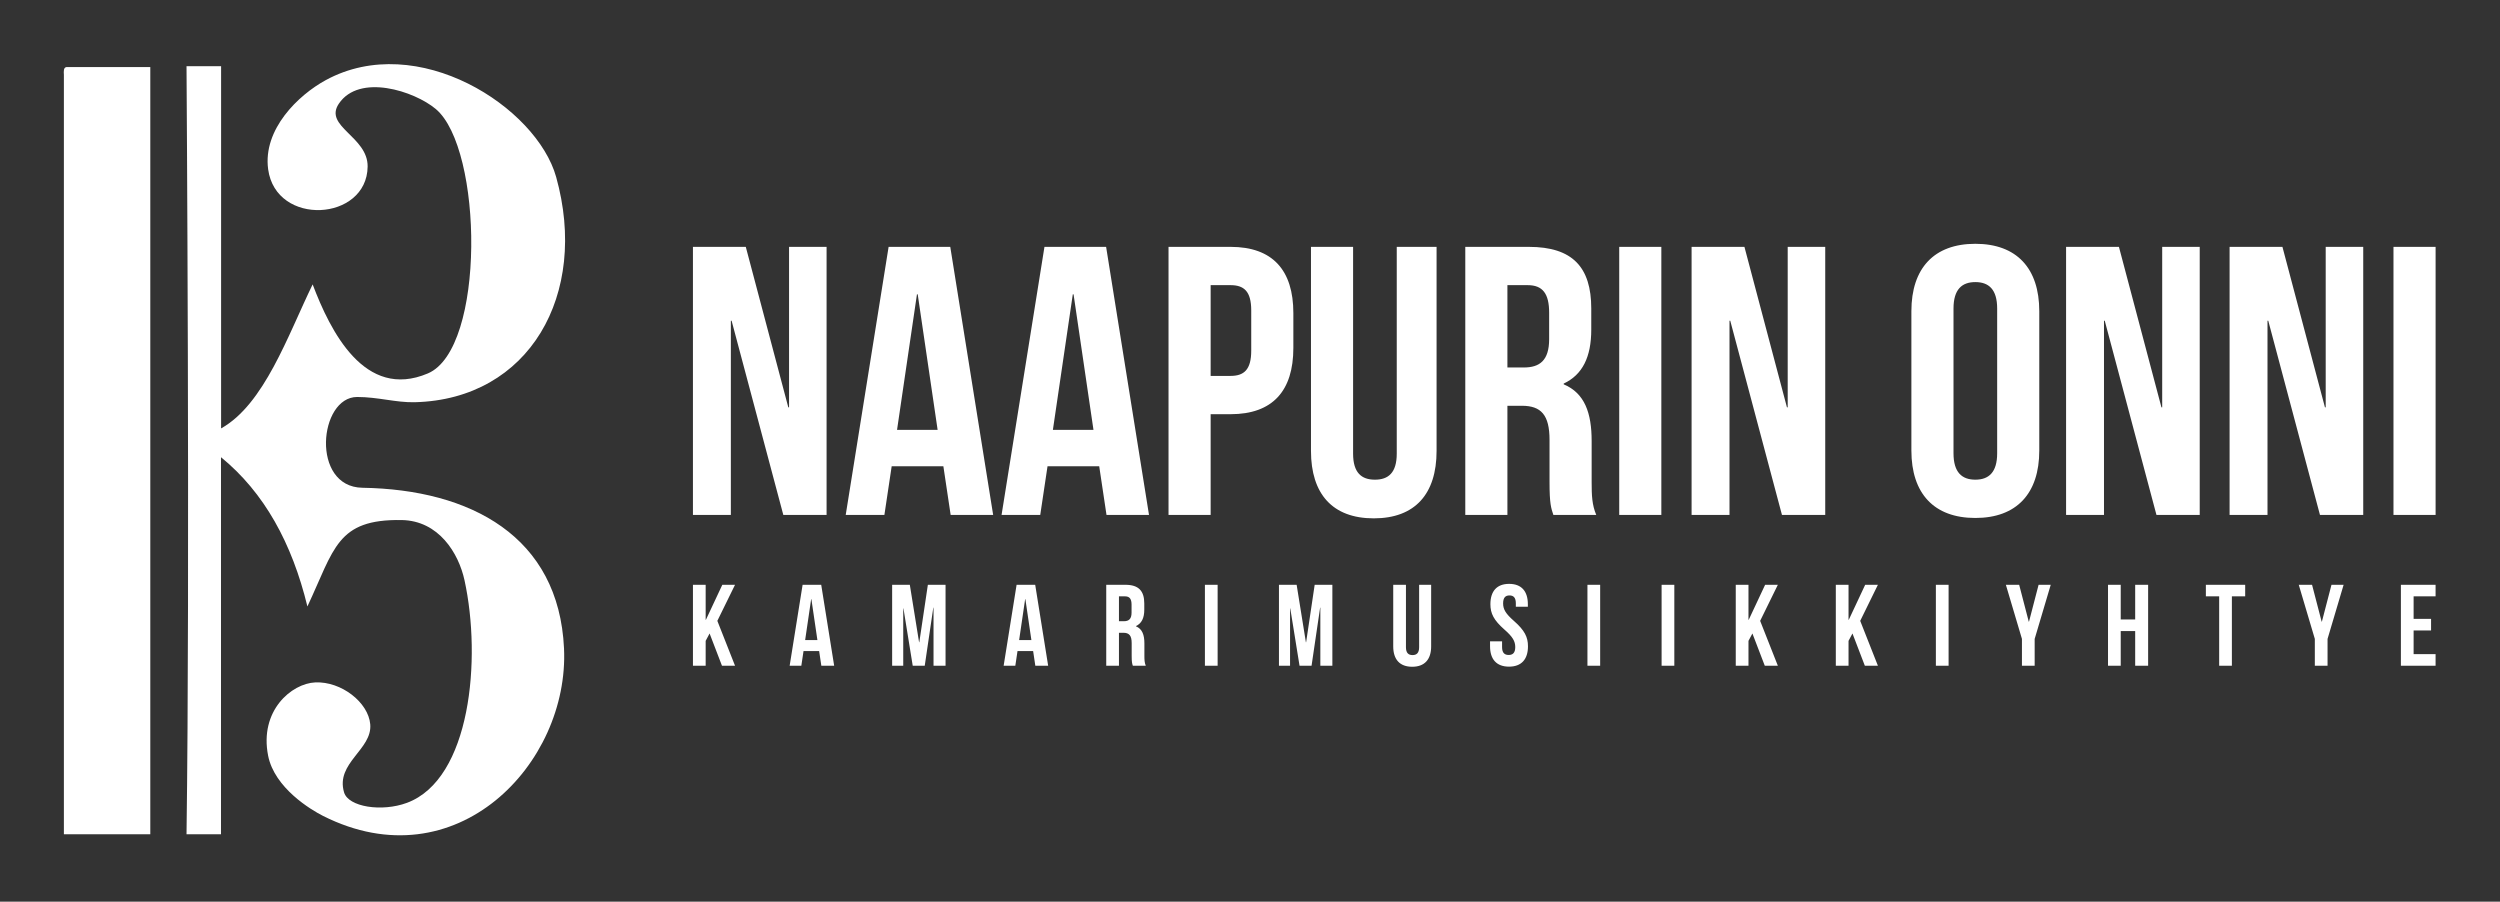 
        <svg xmlns="http://www.w3.org/2000/svg" xmlns:xlink="http://www.w3.org/1999/xlink" version="1.1" width="3162.319" height="1140.549" viewBox="0 0 3162.319 1140.549">
			
			<rect x="0" y="0" width="3162.319" height="1140.549" fill="#333333" stroke="none"/>
			
			<g transform="scale(8.116) translate(10, 10)">
				<defs id="SvgjsDefs13294"><linearGradient id="SvgjsLinearGradient13301"><stop id="SvgjsStop13302" stop-color="#905e26" offset="0"/><stop id="SvgjsStop13303" stop-color="#f5ec9b" offset="0.5"/><stop id="SvgjsStop13304" stop-color="#905e26" offset="1"/></linearGradient><linearGradient id="SvgjsLinearGradient13305"><stop id="SvgjsStop13306" stop-color="#905e26" offset="0"/><stop id="SvgjsStop13307" stop-color="#f5ec9b" offset="0.5"/><stop id="SvgjsStop13308" stop-color="#905e26" offset="1"/></linearGradient><linearGradient id="SvgjsLinearGradient13309"><stop id="SvgjsStop13310" stop-color="#905e26" offset="0"/><stop id="SvgjsStop13311" stop-color="#f5ec9b" offset="0.5"/><stop id="SvgjsStop13312" stop-color="#905e26" offset="1"/></linearGradient></defs><g id="SvgjsG13295" featureKey="UqkkrJ-0" transform="matrix(0.017,0,0,0.017,-21.473,-0.719)" fill="#fff"><g xmlns="http://www.w3.org/2000/svg"><g><path fill-rule="evenodd" clip-rule="evenodd" d="M2701.904,61.055c0,0-0.074,2316.378,0,3320.692    c395.542-221.123,611.485-851.623,839.287-1320.36c161.483,426.137,475.453,1063.16,1056.295,816.22    c530.918-225.713,505.801-2061.705,72.019-2424.665c-196.179-164.153-699.712-328.121-888.245-48.01    c-140.616,208.904,267.095,300.947,264.071,576.157c-5.526,502.498-841.752,552.807-912.247,24.002    c-48.834-366.286,277.255-679.569,528.141-816.22c841.555-458.354,1933.562,246.512,2112.591,888.244    c300.365,1076.735-246.078,2038.33-1296.364,2064.568c-171.558,4.288-336.063-48.016-528.142-48.016    c-350.958,0-427.078,824.571,48.041,832.235c992.258,15.991,1800.652,445.201,1848.482,1472.401    c49.281,1058.191-989.988,2150.019-2208.61,1536.421c-111.732-56.263-445.479-256.196-504.139-552.15    c-81.894-413.225,214.766-662.549,432.121-672.184c238.57-10.601,486.767,183.119,504.14,384.105    c20.023,231.6-319.969,353.84-240.069,624.168c39.528,133.678,345.655,181.458,576.157,96.025    c585.166-216.854,685.449-1319.795,528.143-2040.56c-54.436-249.442-236.612-546.549-576.158-552.149    c-595.947-9.852-616.17,264.07-864.23,792.219c-140.715-579.492-395.641-1044.76-792.224-1368.377    c0,1152.316,0,2304.631,0,3456.947c-104.038,0-212.027,0-316.065,0c32.465-2334.451,0-7041.716,0-7041.716H2701.904z"/><path fill-rule="evenodd" clip-rule="evenodd" d="M1284.576,68.836c256.054,0,512.157,0,768.21,0    c0,2344.631,0,4689.304,0,7033.935c-264.07,0-528.141,0-792.212,0c0-2320.623,0-4641.312,0-6961.916    C1258.505,106.791,1256.609,72.87,1284.576,68.836z"/></g></g></g><g id="SvgjsG13296" featureKey="0kuQ8p-0" transform="matrix(2.984,0,0,2.984,95.672,10.571)" fill="#fff"><path d="M5.5 20 l-2.7 -10.14 l-0.04 0 l0 10.14 l-1.98 0 l0 -14 l2.76 0 l2.22 8.38 l0.04 0 l0 -8.38 l1.96 0 l0 14 l-2.26 0 z M14.22 6 l2.24 14 l-2.22 0 l-0.38 -2.54 l-2.7 0 l-0.38 2.54 l-2.02 0 l2.24 -14 l3.22 0 z M12.48 8.48 l-1.04 7.08 l2.12 0 l-1.04 -7.08 l-0.04 0 z M22.36 6 l2.24 14 l-2.22 0 l-0.38 -2.54 l-2.7 0 l-0.38 2.54 l-2.02 0 l2.24 -14 l3.22 0 z M20.62 8.48 l-1.04 7.08 l2.12 0 l-1.04 -7.08 l-0.04 0 z M28.86 6 c2.2 0 3.28 1.22 3.28 3.46 l0 1.82 c0 2.24 -1.08 3.46 -3.28 3.46 l-1.04 0 l0 5.26 l-2.2 0 l0 -14 l3.24 0 z M28.86 8 l-1.04 0 l0 4.74 l1.04 0 c0.7 0 1.08 -0.32 1.08 -1.32 l0 -2.1 c0 -1 -0.38 -1.32 -1.08 -1.32 z M33.06 6 l2.2 0 l0 10.8 c0 1 0.44 1.36 1.14 1.36 s1.14 -0.36 1.14 -1.36 l0 -10.8 l2.08 0 l0 10.66 c0 2.24 -1.12 3.52 -3.28 3.52 s-3.28 -1.28 -3.28 -3.52 l0 -10.66 z M47.96 20 l-2.24 0 c-0.12 -0.36 -0.2 -0.58 -0.2 -1.72 l0 -2.2 c0 -1.3 -0.44 -1.78 -1.44 -1.78 l-0.76 0 l0 5.7 l-2.2 0 l0 -14 l3.32 0 c2.28 0 3.26 1.06 3.26 3.22 l0 1.1 c0 1.44 -0.46 2.36 -1.44 2.82 l0 0.04 c1.1 0.46 1.46 1.5 1.46 2.96 l0 2.16 c0 0.68 0.02 1.18 0.24 1.7 z M44.38 8 l-1.06 0 l0 4.3 l0.86 0 c0.82 0 1.32 -0.36 1.32 -1.48 l0 -1.38 c0 -1 -0.34 -1.44 -1.12 -1.44 z M49.16 20 l0 -14 l2.2 0 l0 14 l-2.2 0 z M57.66 20 l-2.7 -10.14 l-0.04 0 l0 10.14 l-1.98 0 l0 -14 l2.76 0 l2.22 8.38 l0.04 0 l0 -8.38 l1.96 0 l0 14 l-2.26 0 z M66.62 9.22 l0 7.56 c0 1 0.44 1.38 1.14 1.38 s1.14 -0.38 1.14 -1.38 l0 -7.56 c0 -1 -0.44 -1.38 -1.14 -1.38 s-1.14 0.38 -1.14 1.38 z M64.42 16.64 l0 -7.28 c0 -2.24 1.18 -3.52 3.34 -3.52 s3.34 1.28 3.34 3.52 l0 7.28 c0 2.24 -1.18 3.52 -3.34 3.52 s-3.34 -1.28 -3.34 -3.52 z M77.22 20 l-2.7 -10.14 l-0.04 0 l0 10.14 l-1.98 0 l0 -14 l2.76 0 l2.22 8.38 l0.04 0 l0 -8.38 l1.96 0 l0 14 l-2.26 0 z M85.76 20 l-2.7 -10.14 l-0.04 0 l0 10.14 l-1.98 0 l0 -14 l2.76 0 l2.22 8.38 l0.04 0 l0 -8.38 l1.96 0 l0 14 l-2.26 0 z M89.6 20 l0 -14 l2.2 0 l0 14 l-2.2 0 z"/></g><g id="SvgjsG13297" featureKey="Nh6iBa-0" transform="matrix(0.901,0,0,0.901,97.279,75.737)" fill="#fff"><path d="M5.82 20 l-2.14 -5.58 l-0.68 1.28 l0 4.3 l-2.2 0 l0 -14 l2.2 0 l0 6.06 l0.04 0 l2.84 -6.06 l2.2 0 l-3.06 6.24 l3.06 7.76 l-2.26 0 z M22.988 6 l2.24 14 l-2.22 0 l-0.38 -2.54 l-2.7 0 l-0.38 2.54 l-2.02 0 l2.24 -14 l3.22 0 z M21.248 8.48 l-1.04 7.08 l2.12 0 l-1.04 -7.08 l-0.04 0 z M38.316 6 l1.6 9.94 l0.04 0 l1.48 -9.94 l3.06 0 l0 14 l-2.08 0 l0 -10.04 l-0.04 0 l-1.48 10.04 l-2.08 0 l-1.6 -9.9 l-0.04 0 l0 9.9 l-1.92 0 l0 -14 l3.06 0 z M60.004 6 l2.24 14 l-2.22 0 l-0.38 -2.54 l-2.7 0 l-0.38 2.54 l-2.02 0 l2.24 -14 l3.22 0 z M58.264 8.48 l-1.04 7.08 l2.12 0 l-1.04 -7.08 l-0.04 0 z M79.132 20 l-2.24 0 c-0.12 -0.36 -0.2 -0.58 -0.2 -1.72 l0 -2.2 c0 -1.3 -0.44 -1.78 -1.44 -1.78 l-0.76 0 l0 5.7 l-2.2 0 l0 -14 l3.32 0 c2.28 0 3.26 1.06 3.26 3.22 l0 1.1 c0 1.44 -0.46 2.36 -1.44 2.82 l0 0.04 c1.1 0.46 1.46 1.5 1.46 2.96 l0 2.16 c0 0.68 0.02 1.18 0.24 1.7 z M75.552 8 l-1.06 0 l0 4.3 l0.86 0 c0.82 0 1.32 -0.36 1.32 -1.48 l0 -1.38 c0 -1 -0.34 -1.44 -1.12 -1.44 z M89.36 20 l0 -14 l2.2 0 l0 14 l-2.2 0 z M105.228 6 l1.6 9.94 l0.04 0 l1.48 -9.94 l3.06 0 l0 14 l-2.08 0 l0 -10.04 l-0.04 0 l-1.48 10.04 l-2.08 0 l-1.6 -9.9 l-0.04 0 l0 9.9 l-1.92 0 l0 -14 l3.06 0 z M121.936 6 l2.2 0 l0 10.8 c0 1 0.44 1.36 1.14 1.36 s1.14 -0.36 1.14 -1.36 l0 -10.8 l2.08 0 l0 10.66 c0 2.24 -1.12 3.52 -3.28 3.52 s-3.28 -1.28 -3.28 -3.52 l0 -10.66 z M138.744 9.36 c0 -2.24 1.1 -3.52 3.24 -3.52 s3.24 1.28 3.24 3.52 l0 0.44 l-2.08 0 l0 -0.58 c0 -1 -0.4 -1.38 -1.1 -1.38 s-1.1 0.38 -1.1 1.38 c0 1.02 0.44 1.78 1.88 3.04 c1.84 1.62 2.42 2.78 2.42 4.38 c0 2.24 -1.12 3.52 -3.28 3.52 s-3.28 -1.28 -3.28 -3.52 l0 -0.86 l2.08 0 l0 1 c0 1 0.44 1.36 1.14 1.36 s1.14 -0.36 1.14 -1.36 c0 -1.02 -0.44 -1.78 -1.88 -3.04 c-1.84 -1.62 -2.42 -2.78 -2.42 -4.38 z M155.531 20 l0 -14 l2.2 0 l0 14 l-2.2 0 z M168.359 20 l0 -14 l2.2 0 l0 14 l-2.2 0 z M186.207 20 l-2.14 -5.58 l-0.68 1.28 l0 4.3 l-2.2 0 l0 -14 l2.2 0 l0 6.06 l0.04 0 l2.84 -6.06 l2.2 0 l-3.06 6.24 l3.06 7.76 l-2.26 0 z M203.515 20 l-2.14 -5.58 l-0.68 1.28 l0 4.3 l-2.2 0 l0 -14 l2.2 0 l0 6.06 l0.04 0 l2.84 -6.06 l2.2 0 l-3.06 6.24 l3.06 7.76 l-2.26 0 z M215.803 20 l0 -14 l2.2 0 l0 14 l-2.2 0 z M230.691 20 l0 -4.64 l-2.78 -9.36 l2.3 0 l1.66 6.38 l0.04 0 l1.66 -6.38 l2.1 0 l-2.78 9.36 l0 4.64 l-2.2 0 z M247.779 14 l0 6 l-2.2 0 l0 -14 l2.2 0 l0 6 l2.5 0 l0 -6 l2.24 0 l0 14 l-2.24 0 l0 -6 l-2.5 0 z M262.507 8 l0 -2 l6.8 0 l0 2 l-2.3 0 l0 12 l-2.2 0 l0 -12 l-2.3 0 z M281.355 20 l0 -4.64 l-2.78 -9.36 l2.3 0 l1.66 6.38 l0.04 0 l1.66 -6.38 l2.1 0 l-2.78 9.36 l0 4.64 l-2.2 0 z M298.443 8 l0 3.9 l3.02 0 l0 2 l-3.02 0 l0 4.1 l3.8 0 l0 2 l-6 0 l0 -14 l6 0 l0 2 l-3.8 0 z"/></g>
			</g>
		</svg>
	